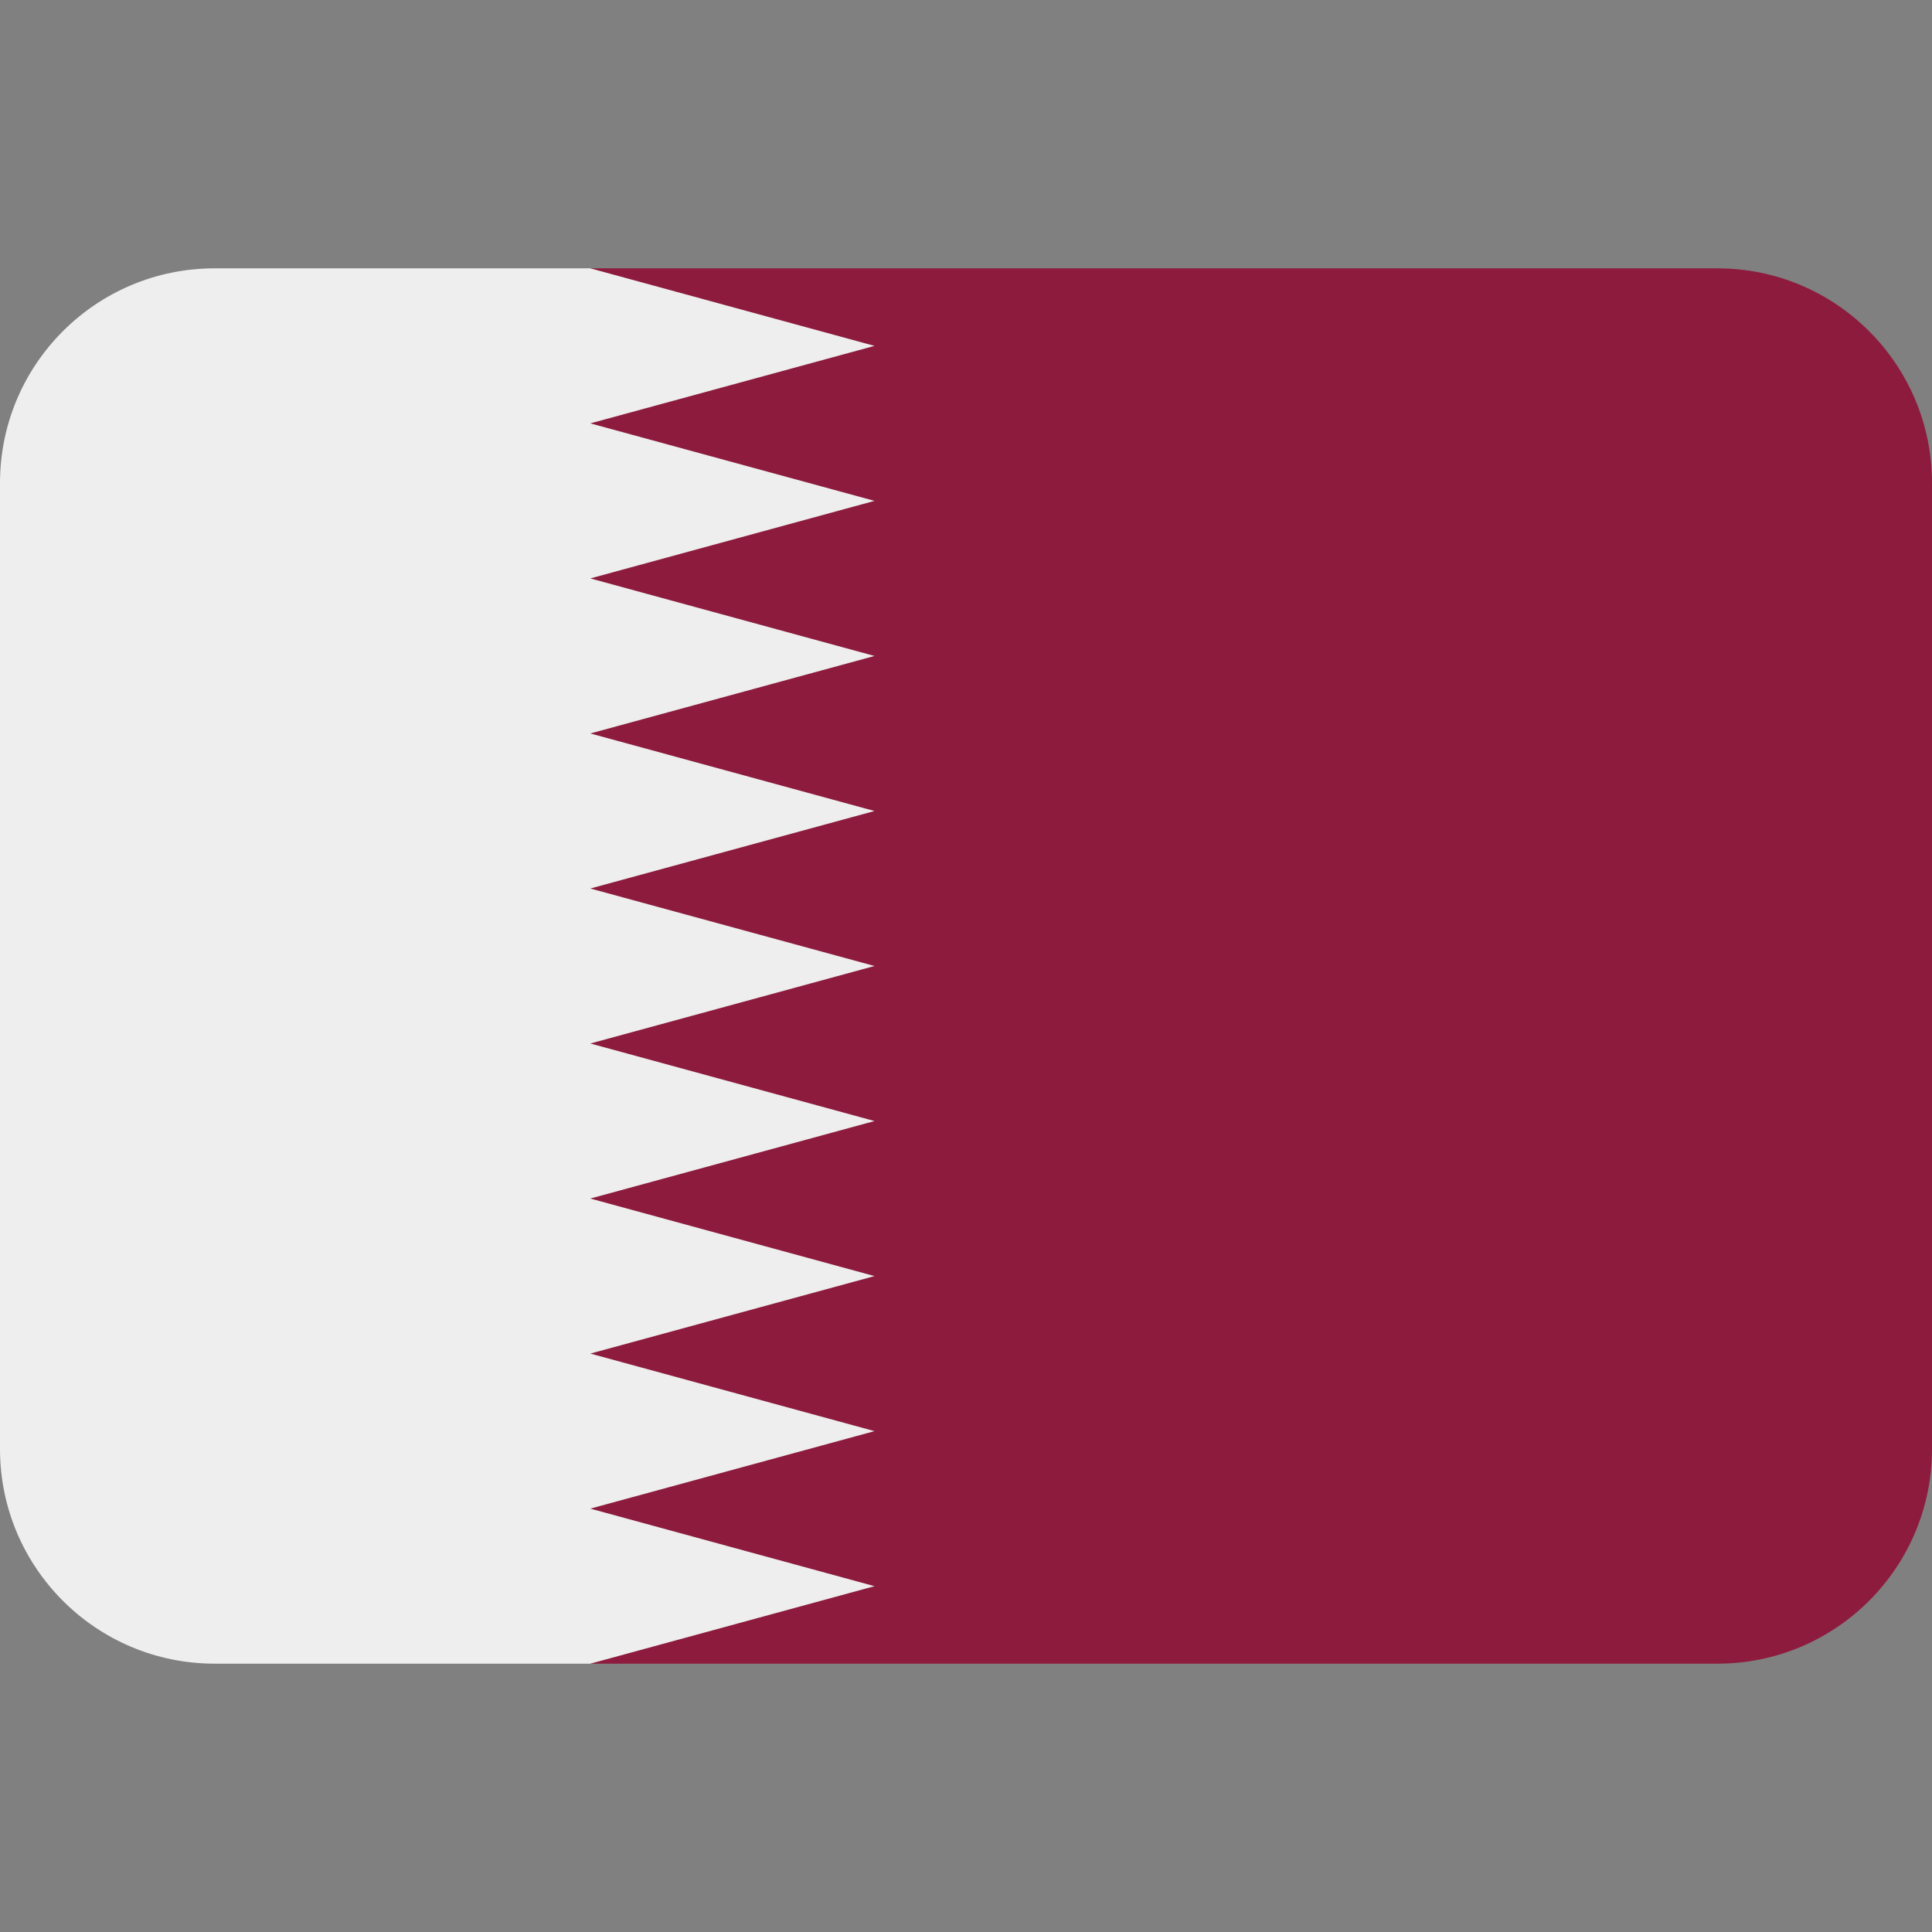 <svg xmlns="http://www.w3.org/2000/svg" viewBox="0 0 36 36"><rect x="0" y="0" width="36" height="36" fill="#808080" stroke="none"/><path fill="#8d1b3d" d="M32 5H11v26h21c2.209.0 4-1.791 4-4V9c0-2.209-1.791-4-4-4z"/><path fill="#eee" d="M11 28.111l5.295-1.444L11 25.222l5.295-1.444L11 22.333l5.295-1.444L11 19.444 16.295 18 11 16.556l5.295-1.444L11 13.667l5.295-1.444L11 10.778l5.295-1.445L11 7.889l5.295-1.444L11 5H4C1.791 5 0 6.791.0 9v18c0 2.209 1.791 4 4 4h7l5.295-1.444L11 28.111z"/></svg>